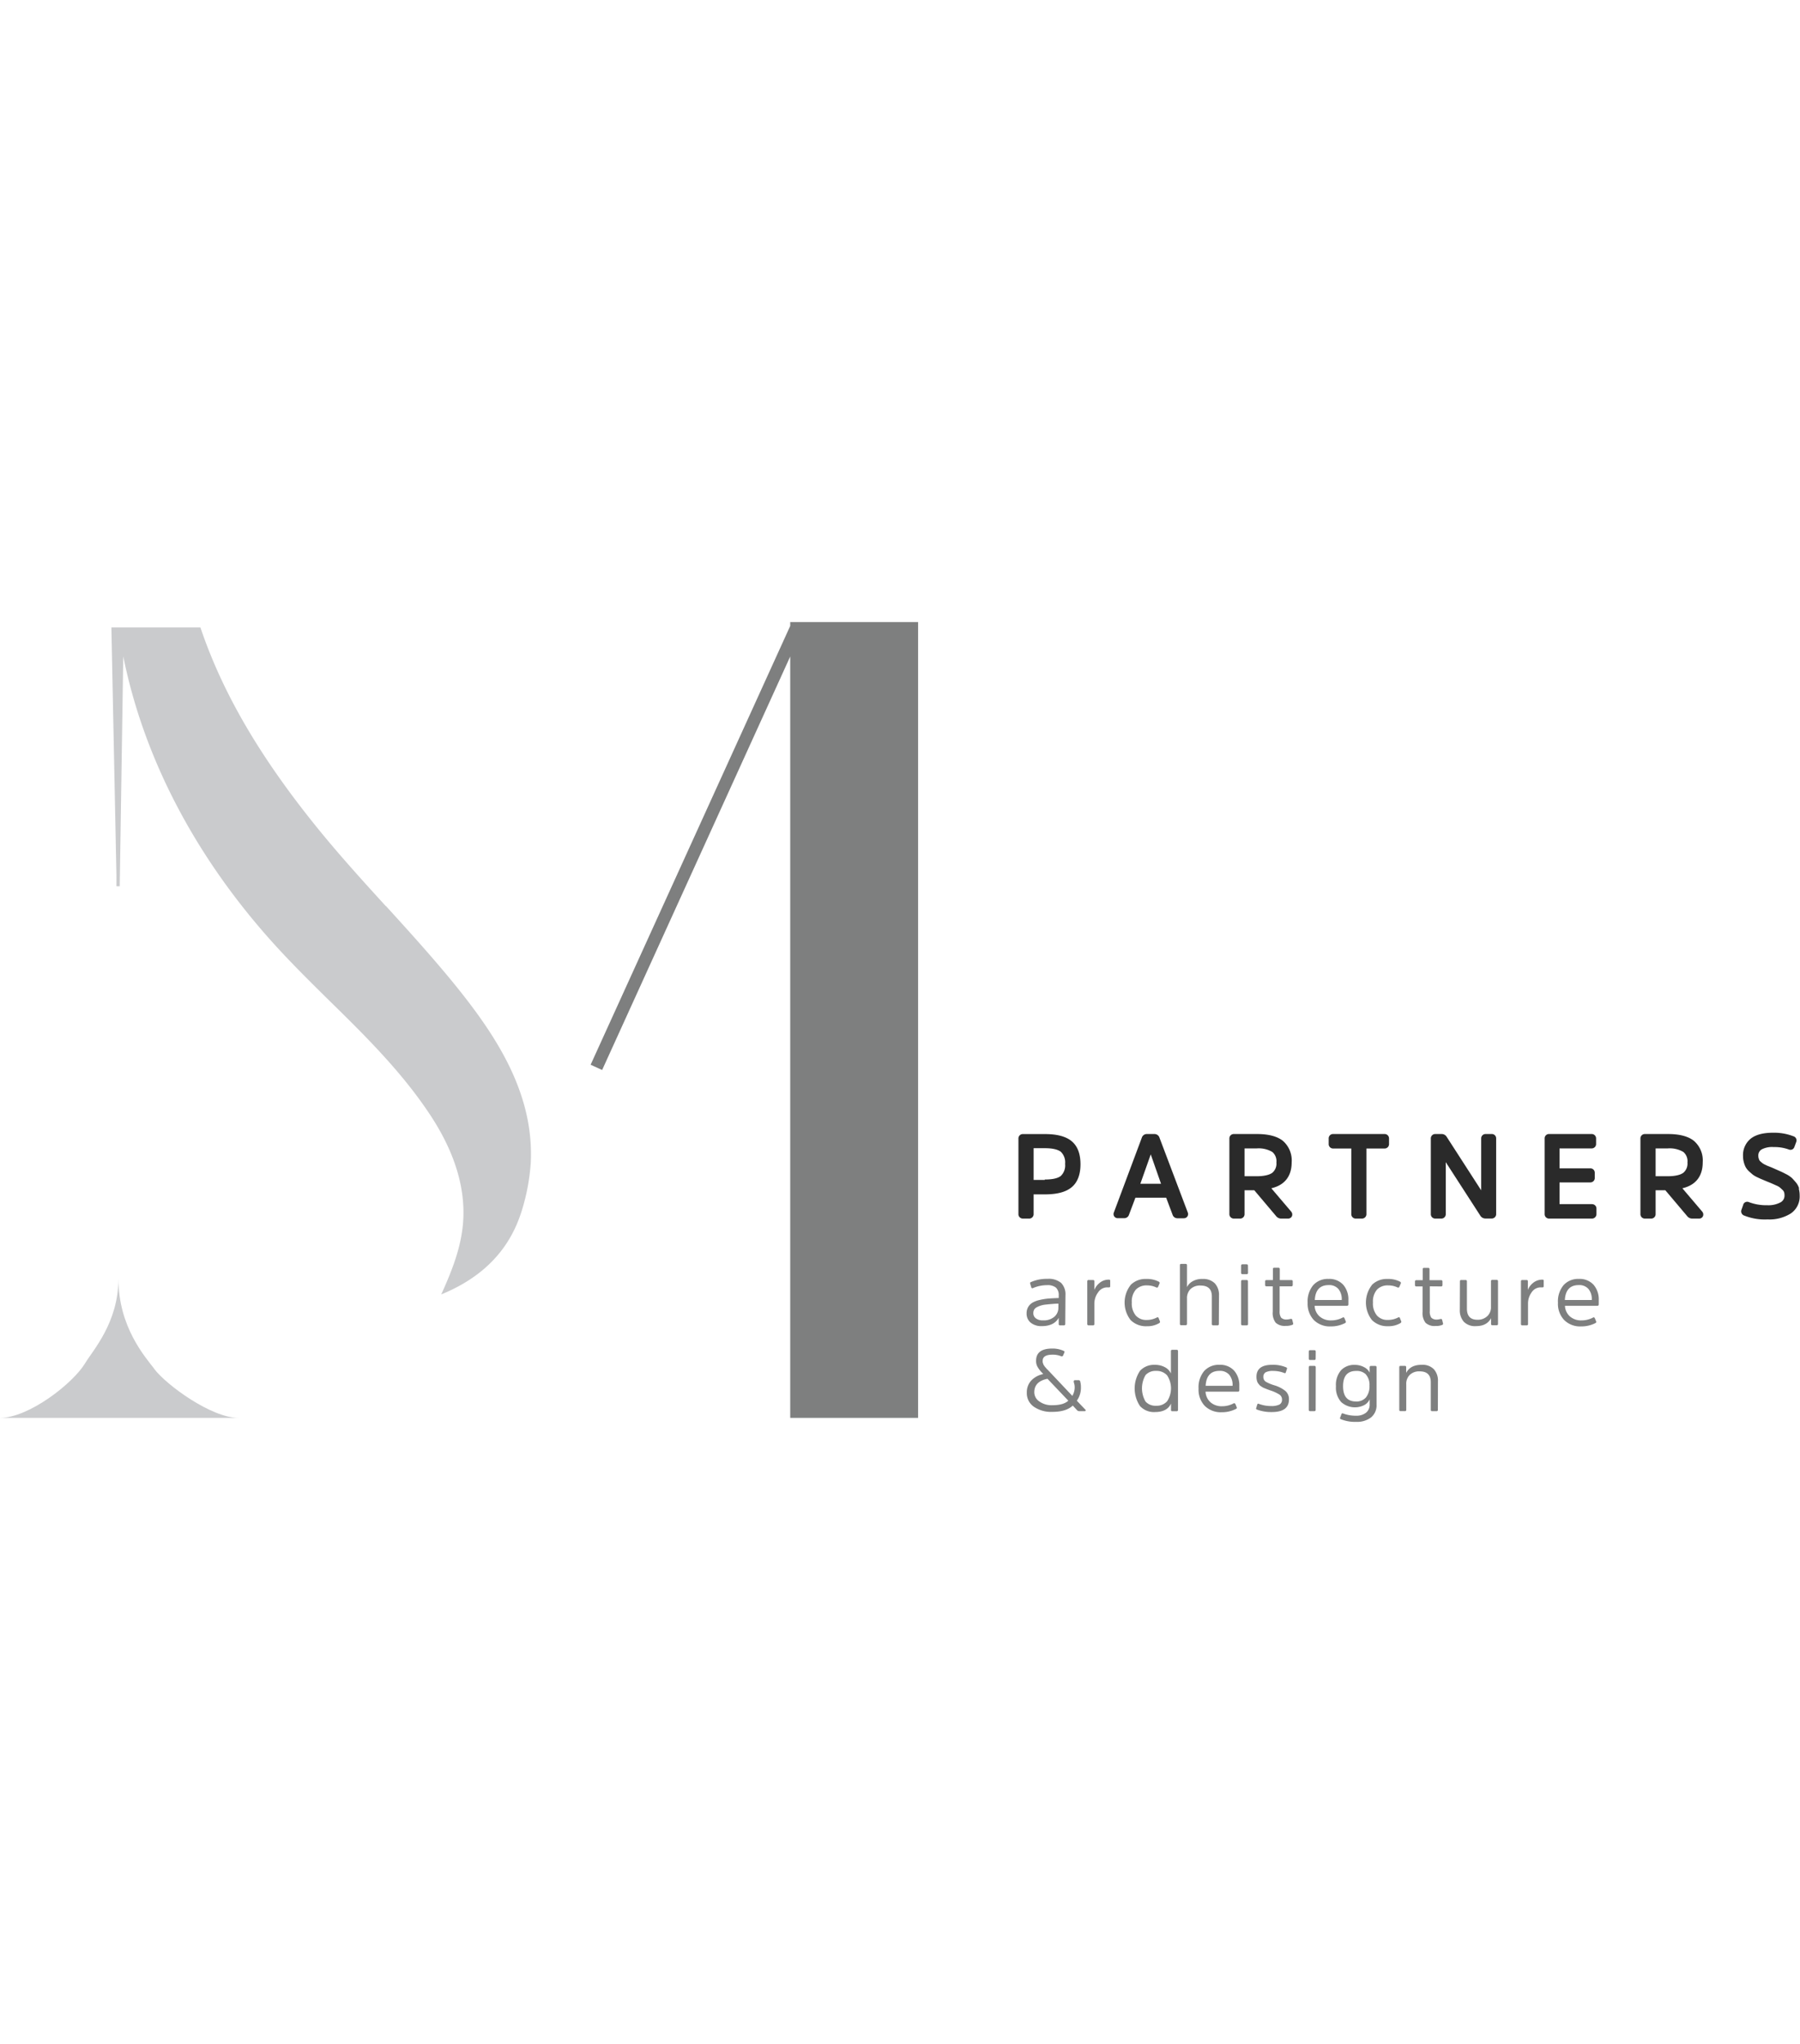 <svg xmlns="http://www.w3.org/2000/svg" width="200px" viewBox="0 0 511.12 227.03"><defs><style>.cls-1{fill:#7e7f7f;}.cls-2{fill:#2a2a2a;}.cls-3{fill:#cacbcd;}</style></defs><title>Logo</title><g id="Capa_2" data-name="Capa 2"><g id="Capa_1-2" data-name="Capa 1"><path class="cls-1" d="M302.48,199.24a.35.35,0,0,1-.39.4H301a.33.33,0,0,1-.37-.37V197.5q-1.32,2.35-4.8,2.36a4.74,4.74,0,0,1-3.18-1,3.26,3.26,0,0,1-1.14-2.63,3.44,3.44,0,0,1,.45-1.8,3.5,3.5,0,0,1,1.2-1.22,7,7,0,0,1,2-.76,16.53,16.53,0,0,1,2.47-.41c.84-.07,1.83-.12,3-.16v-.69a2.93,2.93,0,0,0-.77-2.25,3.77,3.77,0,0,0-2.56-.71,10.05,10.05,0,0,0-4,.84.32.32,0,0,1-.47-.24l-.32-1.05a.32.32,0,0,1,.22-.42,11.07,11.07,0,0,1,4.7-.92,5.48,5.48,0,0,1,3.9,1.17,4.65,4.65,0,0,1,1.21,3.5Zm-1.93-5.76c-.8,0-1.44.06-1.91.1s-1,.08-1.67.16a6.78,6.78,0,0,0-1.49.3,6.28,6.28,0,0,0-1.07.46,1.77,1.77,0,0,0-.76.69,2.08,2.08,0,0,0-.23,1,1.78,1.78,0,0,0,.71,1.46,3.14,3.14,0,0,0,2,.57,4.69,4.69,0,0,0,3.24-1,3.33,3.33,0,0,0,1.16-2.59Z"></path><path class="cls-1" d="M310.36,186.77c.26,0,.39.12.39.37v2.44a4.8,4.8,0,0,1,1.5-2,4,4,0,0,1,2.7-.91.27.27,0,0,1,.3.3v1.56a.29.29,0,0,1-.32.33l-.24,0-.36,0a3.05,3.05,0,0,0-2.53,1.44,5.34,5.34,0,0,0-1.05,3.23v5.71a.35.35,0,0,1-.39.4h-1.22a.36.36,0,0,1-.4-.4V187.17a.35.35,0,0,1,.4-.4Z"></path><path class="cls-1" d="M321,188.22a5.89,5.89,0,0,1,4.45-1.75,7.3,7.3,0,0,1,3.56.75c.23.13.32.29.27.47l-.42,1c-.1.23-.28.29-.55.18a5.94,5.94,0,0,0-2.61-.57,4.17,4.17,0,0,0-3.18,1.21,5.17,5.17,0,0,0-1.14,3.65,5.34,5.34,0,0,0,1.13,3.69,3.93,3.93,0,0,0,3.07,1.26,6.1,6.1,0,0,0,2.95-.72c.25-.1.41,0,.48.2l.39,1c0,.17-.06.32-.29.45a6.64,6.64,0,0,1-3.48.85,6.12,6.12,0,0,1-4.6-1.77,8.08,8.08,0,0,1,0-9.9"></path><path class="cls-1" d="M346.1,199.24c0,.26-.13.4-.37.4h-1.25c-.24,0-.37-.14-.37-.4v-7.8q0-3.1-3.2-3.1a3.85,3.85,0,0,0-2.86,1,3.61,3.61,0,0,0-1,2.66v7.23c0,.24-.13.37-.4.37h-1.22a.35.35,0,0,1-.39-.4V182.57c0-.25.13-.37.39-.37h1.22c.27,0,.4.12.4.37v6.21a3.83,3.83,0,0,1,1.53-1.61,5.29,5.29,0,0,1,2.89-.7,4.65,4.65,0,0,1,3.48,1.24,4.79,4.79,0,0,1,1.19,3.43Z"></path><path class="cls-1" d="M354.39,184.71c0,.26-.12.4-.37.4h-1.24c-.25,0-.37-.14-.37-.4v-2c0-.27.12-.4.37-.4H354c.25,0,.37.13.37.4Zm0,14.53c0,.26-.12.4-.37.4h-1.24c-.25,0-.37-.14-.37-.4V187.17c0-.27.12-.4.37-.4H354c.25,0,.37.13.37.4Z"></path><path class="cls-1" d="M363.36,188.56v7a3.11,3.11,0,0,0,.42,1.9,2.12,2.12,0,0,0,1.67.51,3.36,3.36,0,0,0,.74-.1l.4-.08c.2,0,.32.08.37.33l.25,1c0,.16,0,.28-.25.37a4.65,4.65,0,0,1-1.89.3,3.73,3.73,0,0,1-2.84-.91,4.52,4.52,0,0,1-.83-3.09v-7.23h-1.77c-.26,0-.39-.13-.39-.37v-1a.35.35,0,0,1,.39-.4h1.82v-3.13a.32.32,0,0,1,.37-.37H363c.27,0,.4.12.4.37v3.13h3.28a.35.35,0,0,1,.4.4v1c0,.24-.14.37-.4.37Z"></path><path class="cls-1" d="M381.24,197.43c.24-.14.42-.06.55.22l.37.92q.07.27-.27.45a8.66,8.66,0,0,1-4,.92,6.41,6.41,0,0,1-4.82-1.81,6.72,6.72,0,0,1-1.76-4.9,7.19,7.19,0,0,1,1.59-5,5.54,5.54,0,0,1,4.34-1.77,5.32,5.32,0,0,1,4.17,1.65,6.3,6.3,0,0,1,1.47,4.34v1.24c0,.27-.14.4-.42.4H373.3a4.21,4.21,0,0,0,1.39,3,4.73,4.73,0,0,0,3.3,1.14,6.88,6.88,0,0,0,3.25-.79m-7.94-5H381v-.12a4.52,4.52,0,0,0-.95-3,3.42,3.42,0,0,0-2.76-1.11c-2.48,0-3.8,1.41-3.94,4.24"></path><path class="cls-1" d="M389.5,188.22a5.93,5.93,0,0,1,4.46-1.75,7.25,7.25,0,0,1,3.55.75c.23.13.33.29.28.47l-.43,1q-.15.34-.54.18a6,6,0,0,0-2.61-.57A4.15,4.15,0,0,0,391,189.5a5.17,5.17,0,0,0-1.14,3.65,5.29,5.29,0,0,0,1.13,3.69,3.89,3.89,0,0,0,3.06,1.26,6.14,6.14,0,0,0,3-.72c.25-.1.41,0,.47.2l.4,1q0,.25-.3.45a6.62,6.62,0,0,1-3.48.85,6.09,6.09,0,0,1-4.59-1.77,8.09,8.09,0,0,1,0-9.9"></path><path class="cls-1" d="M406,188.56v7a3.11,3.11,0,0,0,.42,1.9A2.09,2.09,0,0,0,408,198a3.52,3.52,0,0,0,.75-.1l.39-.08c.2,0,.33.08.38.33l.25,1c0,.16-.05.28-.25.37a4.65,4.65,0,0,1-1.89.3,3.73,3.73,0,0,1-2.84-.91,4.52,4.52,0,0,1-.84-3.09v-7.23h-1.76c-.27,0-.4-.13-.4-.37v-1a.35.35,0,0,1,.4-.4H404v-3.13a.33.33,0,0,1,.38-.37h1.14c.26,0,.4.12.4.37v3.13h3.27a.35.35,0,0,1,.4.4v1c0,.24-.13.37-.4.37Z"></path><path class="cls-1" d="M414.55,187.17a.35.35,0,0,1,.4-.4h1.21c.25,0,.38.13.38.4v7.72q0,3.17,3,3.16a3.92,3.92,0,0,0,2.76-1,3.38,3.38,0,0,0,1.07-2.63v-7.28a.35.35,0,0,1,.4-.4H425c.25,0,.37.13.37.4v12.07c0,.26-.12.4-.37.4h-1.21c-.27,0-.4-.13-.4-.37v-1.64c-.78,1.5-2.21,2.26-4.3,2.26a4.42,4.42,0,0,1-3.44-1.25,4.92,4.92,0,0,1-1.13-3.42Z"></path><path class="cls-1" d="M433.45,186.77c.27,0,.4.12.4.37v2.44a4.69,4.69,0,0,1,1.49-2,4.07,4.07,0,0,1,2.71-.91.26.26,0,0,1,.29.3v1.56c0,.22-.1.33-.32.33l-.23,0-.36,0a3.07,3.07,0,0,0-2.54,1.44,5.39,5.39,0,0,0-1,3.23v5.71a.35.35,0,0,1-.4.4h-1.22a.35.35,0,0,1-.39-.4V187.17a.35.35,0,0,1,.39-.4Z"></path><path class="cls-1" d="M452.33,197.43c.23-.14.41-.06.55.22l.37.92q.08.27-.27.45a8.69,8.69,0,0,1-4,.92,6.39,6.39,0,0,1-4.82-1.81,6.68,6.68,0,0,1-1.77-4.9,7.19,7.19,0,0,1,1.59-5,5.55,5.55,0,0,1,4.35-1.77,5.3,5.3,0,0,1,4.16,1.65,6.26,6.26,0,0,1,1.48,4.34v1.24c0,.27-.14.4-.42.4h-9.17a4.24,4.24,0,0,0,1.39,3,4.76,4.76,0,0,0,3.3,1.14,6.92,6.92,0,0,0,3.26-.79m-7.95-5H452v-.12a4.52,4.52,0,0,0-.94-3,3.42,3.42,0,0,0-2.76-1.11q-3.72,0-3.95,4.24"></path><path class="cls-1" d="M305.81,221.07l2.39,2.51a.27.27,0,0,1,.06.29.23.23,0,0,1-.24.13h-1.56a.86.86,0,0,1-.62-.27l-1.22-1.32c-1.26,1.2-3.2,1.79-5.81,1.79a8.59,8.59,0,0,1-5.24-1.46,4.66,4.66,0,0,1-2-4,4.89,4.89,0,0,1,1.25-3.43,6.39,6.39,0,0,1,3.42-1.84l-.55-.59a8.31,8.31,0,0,1-1.16-1.62,3.39,3.39,0,0,1-.33-1.56q0-3.48,4.6-3.48a7.57,7.57,0,0,1,3.13.62c.31.12.42.27.32.47l-.37.87a.41.41,0,0,1-.62.2,6.39,6.39,0,0,0-2.36-.42c-1.89,0-2.83.58-2.83,1.74a2.06,2.06,0,0,0,0,.36,2.34,2.34,0,0,0,.09.33l.11.31a1.21,1.21,0,0,0,.17.31l.18.26a1.61,1.61,0,0,0,.23.29,1.88,1.88,0,0,1,.24.27,2.24,2.24,0,0,0,.27.3l.28.27,6.85,7.26a4.64,4.64,0,0,0,.67-2.61,3.38,3.38,0,0,0-.13-.85,3.08,3.08,0,0,1-.14-.59c0-.27.12-.4.35-.4h1.06a.43.43,0,0,1,.43.37,5.53,5.53,0,0,1,.2,1.54,6.29,6.29,0,0,1-1.15,3.9m-2.43,0-5.91-6.21c-2.5.49-3.75,1.77-3.75,3.82a3.15,3.15,0,0,0,1.43,2.61,6,6,0,0,0,3.71,1.07c2.1,0,3.61-.43,4.52-1.29"></path><path class="cls-1" d="M332.51,221.84q-1.06,2.41-4.59,2.41a5.34,5.34,0,0,1-4.21-1.7,9,9,0,0,1,0-10,5.37,5.37,0,0,1,4.21-1.7,5.87,5.87,0,0,1,2.82.65,3.74,3.74,0,0,1,1.75,1.81v-6.36c0-.25.13-.37.4-.37h1.21c.27,0,.4.12.4.37v16.67a.35.35,0,0,1-.4.39h-1.21a.33.33,0,0,1-.38-.37Zm-1.1-8a4,4,0,0,0-3.12-1.27,3.81,3.81,0,0,0-3,1.18,7.46,7.46,0,0,0,0,7.53,3.78,3.78,0,0,0,3,1.18,3.91,3.91,0,0,0,3.12-1.27,6.69,6.69,0,0,0,0-7.35"></path><path class="cls-1" d="M350.27,221.79c.23-.13.42,0,.55.23l.37.92c.05.18,0,.33-.27.44a8.57,8.57,0,0,1-4,.92,6.43,6.43,0,0,1-4.82-1.8,6.67,6.67,0,0,1-1.76-4.9,7.21,7.21,0,0,1,1.59-5,5.56,5.56,0,0,1,4.34-1.76,5.29,5.29,0,0,1,4.16,1.65,6.24,6.24,0,0,1,1.48,4.34v1.24q0,.39-.42.39h-9.17a4.31,4.31,0,0,0,1.39,3,4.77,4.77,0,0,0,3.31,1.14,6.89,6.89,0,0,0,3.25-.8m-7.95-5H350v-.12a4.52,4.52,0,0,0-.94-3,3.43,3.43,0,0,0-2.76-1.12q-3.72,0-3.95,4.25"></path><path class="cls-1" d="M361.13,224.25a11.48,11.48,0,0,1-4.18-.69c-.21-.09-.3-.21-.27-.37l.32-1.05c.07-.25.22-.32.45-.22a9.69,9.69,0,0,0,3.48.62,5.2,5.2,0,0,0,2.36-.41,1.52,1.52,0,0,0,.74-1.45,1.64,1.64,0,0,0-.77-1.42,11.54,11.54,0,0,0-2.51-1.14l-.59-.21-.6-.23-.55-.22a3.45,3.45,0,0,1-.54-.26l-.45-.3a1.6,1.6,0,0,1-.42-.36l-.33-.42a2,2,0,0,1-.28-.52,4.19,4.19,0,0,1-.15-.61,4.38,4.38,0,0,1-.06-.75q0-3.41,4.49-3.4a9.39,9.39,0,0,1,3.93.72c.23.08.31.21.25.4l-.33,1c-.05.23-.19.3-.42.22a8.41,8.41,0,0,0-3.18-.6,4.32,4.32,0,0,0-2.13.39,1.4,1.4,0,0,0-.65,1.3,1.54,1.54,0,0,0,.72,1.39A11.73,11.73,0,0,0,362,216.7a9.15,9.15,0,0,1,3,1.57,3,3,0,0,1,1,2.41q0,3.57-4.86,3.57"></path><path class="cls-1" d="M373.59,209.08c0,.26-.12.39-.37.39H372c-.25,0-.37-.13-.37-.39v-2c0-.26.12-.39.37-.39h1.24c.25,0,.37.13.37.39Zm0,14.53c0,.26-.12.39-.37.39H372c-.25,0-.37-.13-.37-.39V211.54c0-.27.12-.4.37-.4h1.24c.25,0,.37.13.37.4Z"></path><path class="cls-1" d="M390.88,222.17a4.42,4.42,0,0,1-1.55,3.59,6.45,6.45,0,0,1-4.21,1.27,10.51,10.51,0,0,1-4.35-.74c-.23-.1-.32-.23-.25-.4l.38-1a.32.32,0,0,1,.47-.24,10,10,0,0,0,3.7.64,4.33,4.33,0,0,0,2.8-.84,2.9,2.9,0,0,0,1.05-2.39v-1.41a3.5,3.5,0,0,1-1.62,1.67,5.85,5.85,0,0,1-6.46-.9,6.15,6.15,0,0,1-1.49-4.5,6.35,6.35,0,0,1,1.46-4.55,5.12,5.12,0,0,1,3.88-1.51,5.51,5.51,0,0,1,2.58.61,3.57,3.57,0,0,1,1.65,1.58v-1.52a.35.35,0,0,1,.4-.37h1.19c.25,0,.37.13.37.4Zm-3-8.59a3.71,3.71,0,0,0-2.78-1q-3.74,0-3.73,4.35t3.73,4.32a3.49,3.49,0,0,0,2.77-1.15,5,5,0,0,0,1-3.34,4.41,4.41,0,0,0-1-3.15"></path><path class="cls-1" d="M408.29,223.61a.35.35,0,0,1-.4.39h-1.21a.35.35,0,0,1-.4-.39v-7.83q0-3.08-3.16-3.08a3.84,3.84,0,0,0-2.81,1,3.55,3.55,0,0,0-1,2.67v7.23a.34.34,0,0,1-.39.39h-1.22c-.25,0-.37-.13-.37-.39V211.54c0-.27.12-.4.37-.4h1.19c.27,0,.4.12.4.37l0,1.62c.8-1.53,2.26-2.29,4.4-2.29a4.49,4.49,0,0,1,3.45,1.24,4.8,4.8,0,0,1,1.17,3.43Z"></path><path class="cls-2" d="M304.28,147.34c-1.66-1.35-4.15-2-7.6-2h-6.2a1.24,1.24,0,0,0-1.29,1.32V168a1.25,1.25,0,0,0,1.32,1.33h1.66A1.25,1.25,0,0,0,293.5,168v-5.54h3.18c3.45,0,5.93-.65,7.59-2s2.54-3.57,2.54-6.55-.85-5.19-2.53-6.56m-7.6,11H293.5v-9h3.18c2.13,0,3.65.35,4.53,1a4.18,4.18,0,0,1,1.23,3.46,4.13,4.13,0,0,1-1.23,3.43c-.88.68-2.4,1-4.53,1"></path><path class="cls-2" d="M329.25,146.39a1.48,1.48,0,0,0-1.44-1.06h-2.14a1.46,1.46,0,0,0-1.43,1l-8,21.39a1.21,1.21,0,0,0,.16,1,1.18,1.18,0,0,0,1,.5h1.88a1.4,1.4,0,0,0,1.31-1l1.82-4.82h8.73l1.82,4.84a1.42,1.42,0,0,0,1.33,1h1.86a1.18,1.18,0,0,0,1-.5,1.22,1.22,0,0,0,.14-1.1Zm.43,13.05h-5.87l2.95-8.33Z"></path><path class="cls-2" d="M361,160.73c3.79-.89,5.78-3.42,5.78-7.4a7.37,7.37,0,0,0-2.49-6.06c-1.61-1.29-4.08-1.94-7.36-1.94h-6.51a1.24,1.24,0,0,0-1.33,1.29V168a1.26,1.26,0,0,0,1.33,1.33h1.66a1.25,1.25,0,0,0,1.32-1.33v-6.72h2.75l6.22,7.36a1.81,1.81,0,0,0,1.4.69h1.94a1.17,1.17,0,0,0,1.17-.74,1.28,1.28,0,0,0-.25-1.25Zm-7.6-11.32h3.47a7.67,7.67,0,0,1,4.4,1,3.41,3.41,0,0,1,1.17,3,3.37,3.37,0,0,1-1.14,2.9c-.83.63-2.34,1-4.5,1h-3.4Z"></path><path class="cls-2" d="M393.11,145.33H378.58a1.22,1.22,0,0,0-1.29,1.29v1.5a1.25,1.25,0,0,0,1.33,1.32h5.09V168a1.25,1.25,0,0,0,1.32,1.33h1.67A1.25,1.25,0,0,0,388,168V149.44h5.09a1.25,1.25,0,0,0,1.33-1.32v-1.5a1.24,1.24,0,0,0-1.33-1.29"></path><path class="cls-2" d="M423.51,145.33h-1.62a1.23,1.23,0,0,0-1.3,1.29v14.69l-9.84-15.25a1.63,1.63,0,0,0-1.41-.73h-1.73a1.24,1.24,0,0,0-1.32,1.29V168a1.25,1.25,0,0,0,1.32,1.33h1.63a1.24,1.24,0,0,0,1.29-1.33V153.32l9.85,15.24a1.67,1.67,0,0,0,1.38.75h1.75a1.25,1.25,0,0,0,1.33-1.33V146.59a1.22,1.22,0,0,0-1.33-1.26"></path><path class="cls-2" d="M452,165.22h-9.16v-6.16h8.71a1.24,1.24,0,0,0,1.29-1.33v-1.34a1.24,1.24,0,0,0-1.29-1.32h-8.71v-5.66h9.06a1.25,1.25,0,0,0,1.32-1.32v-1.47a1.24,1.24,0,0,0-1.32-1.29h-12a1.22,1.22,0,0,0-1.29,1.29V168a1.25,1.25,0,0,0,1.32,1.33H452a1.27,1.27,0,0,0,1.32-1.36v-1.43a1.24,1.24,0,0,0-1.32-1.3"></path><path class="cls-2" d="M477.72,160.73c3.79-.89,5.78-3.42,5.78-7.4a7.34,7.34,0,0,0-2.5-6.06c-1.6-1.29-4.08-1.94-7.35-1.94h-6.52a1.24,1.24,0,0,0-1.32,1.29V168a1.25,1.25,0,0,0,1.32,1.33h1.66a1.25,1.25,0,0,0,1.33-1.33v-6.72h2.75l6.22,7.36a1.78,1.78,0,0,0,1.39.69h1.95a1.16,1.16,0,0,0,1.16-.74,1.26,1.26,0,0,0-.25-1.25Zm-7.6-11.32h3.46a7.68,7.68,0,0,1,4.41,1,3.44,3.44,0,0,1,1.17,3,3.38,3.38,0,0,1-1.15,2.9c-.82.63-2.33,1-4.49,1h-3.4Z"></path><path class="cls-2" d="M510.87,160.77a4.7,4.7,0,0,0-1-1.8c-.4-.47-.76-.87-1.07-1.18a7.73,7.73,0,0,0-1.67-1.1c-.71-.37-1.24-.63-1.57-.77l-1.68-.74c-.18-.09-.52-.23-1-.44l-1-.39c-.17-.07-.42-.2-.76-.36a3.83,3.83,0,0,1-.64-.38c-.15-.12-.35-.28-.57-.48a1.41,1.41,0,0,1-.31-.34,4.18,4.18,0,0,1-.22-.58,2.3,2.3,0,0,1-.09-.64,2,2,0,0,1,.88-1.84,6.41,6.41,0,0,1,3.48-.7,11.78,11.78,0,0,1,4.26.68,1.3,1.3,0,0,0,1,0,1.22,1.22,0,0,0,.63-.75l.53-1.44a1.22,1.22,0,0,0-.83-1.56,15.27,15.27,0,0,0-5.83-1c-2.76,0-4.88.57-6.28,1.68a6,6,0,0,0-2.19,4.91,6.56,6.56,0,0,0,.22,1.75,6.71,6.71,0,0,0,.52,1.4,4.75,4.75,0,0,0,1,1.25c.39.36.73.65,1,.88a7.3,7.3,0,0,0,1.35.79c.55.26,1,.46,1.33.6l1.43.6c.73.29,1.2.49,1.41.58l1.2.54a4.17,4.17,0,0,1,1,.56c.2.17.46.4.76.7a1.64,1.64,0,0,1,.44.64,3.09,3.09,0,0,1,.12.89,2.15,2.15,0,0,1-1.14,2,7.27,7.27,0,0,1-3.76.81,13.84,13.84,0,0,1-5.15-.86,1.25,1.25,0,0,0-1.08,0,1.15,1.15,0,0,0-.61.79l-.53,1.5a1.28,1.28,0,0,0,.84,1.51,15.82,15.82,0,0,0,6.62,1.09,11.4,11.4,0,0,0,6.56-1.67,5.81,5.81,0,0,0,2.56-5.08,8,8,0,0,0-.25-2"></path><path class="cls-3" d="M43.82,212c-2.59-3.4-10.19-11.88-10.19-25.6,0,12.51-7.36,20.44-9.46,24C20.73,216.1,8.22,225.9,0,225.9H67.69c-7.65,0-20.34-9.25-23.87-13.86"></path><polygon class="cls-1" points="224.39 0 224.39 1.09 167.71 125.66 170.98 127.15 224.39 9.77 224.39 225.9 260.7 225.9 260.7 0 224.39 0"></polygon><path class="cls-3" d="M109.54,80.62c-6.27-6.87-12.74-14-18.73-21.33C74.09,38.81,63.27,20.37,56.91,1.53H33.51v0H31.63l1.43,70.27V75H34l1-65.27c5.8,28.78,20.33,56.67,42.37,81.17,5.25,5.84,10.9,11.39,16.35,16.77,10.21,10,20.77,20.45,28.78,32.77,6.69,10.29,9.71,20.35,9,29.92-.52,6.82-2.86,13.13-6.21,20.5,18.62-7.6,22.24-20.95,23.87-27.35a59.37,59.37,0,0,0,1.55-10c1-20.2-10.3-36.87-22.62-51.88-6-7.27-12.33-14.25-18.48-21"></path></g></g></svg>